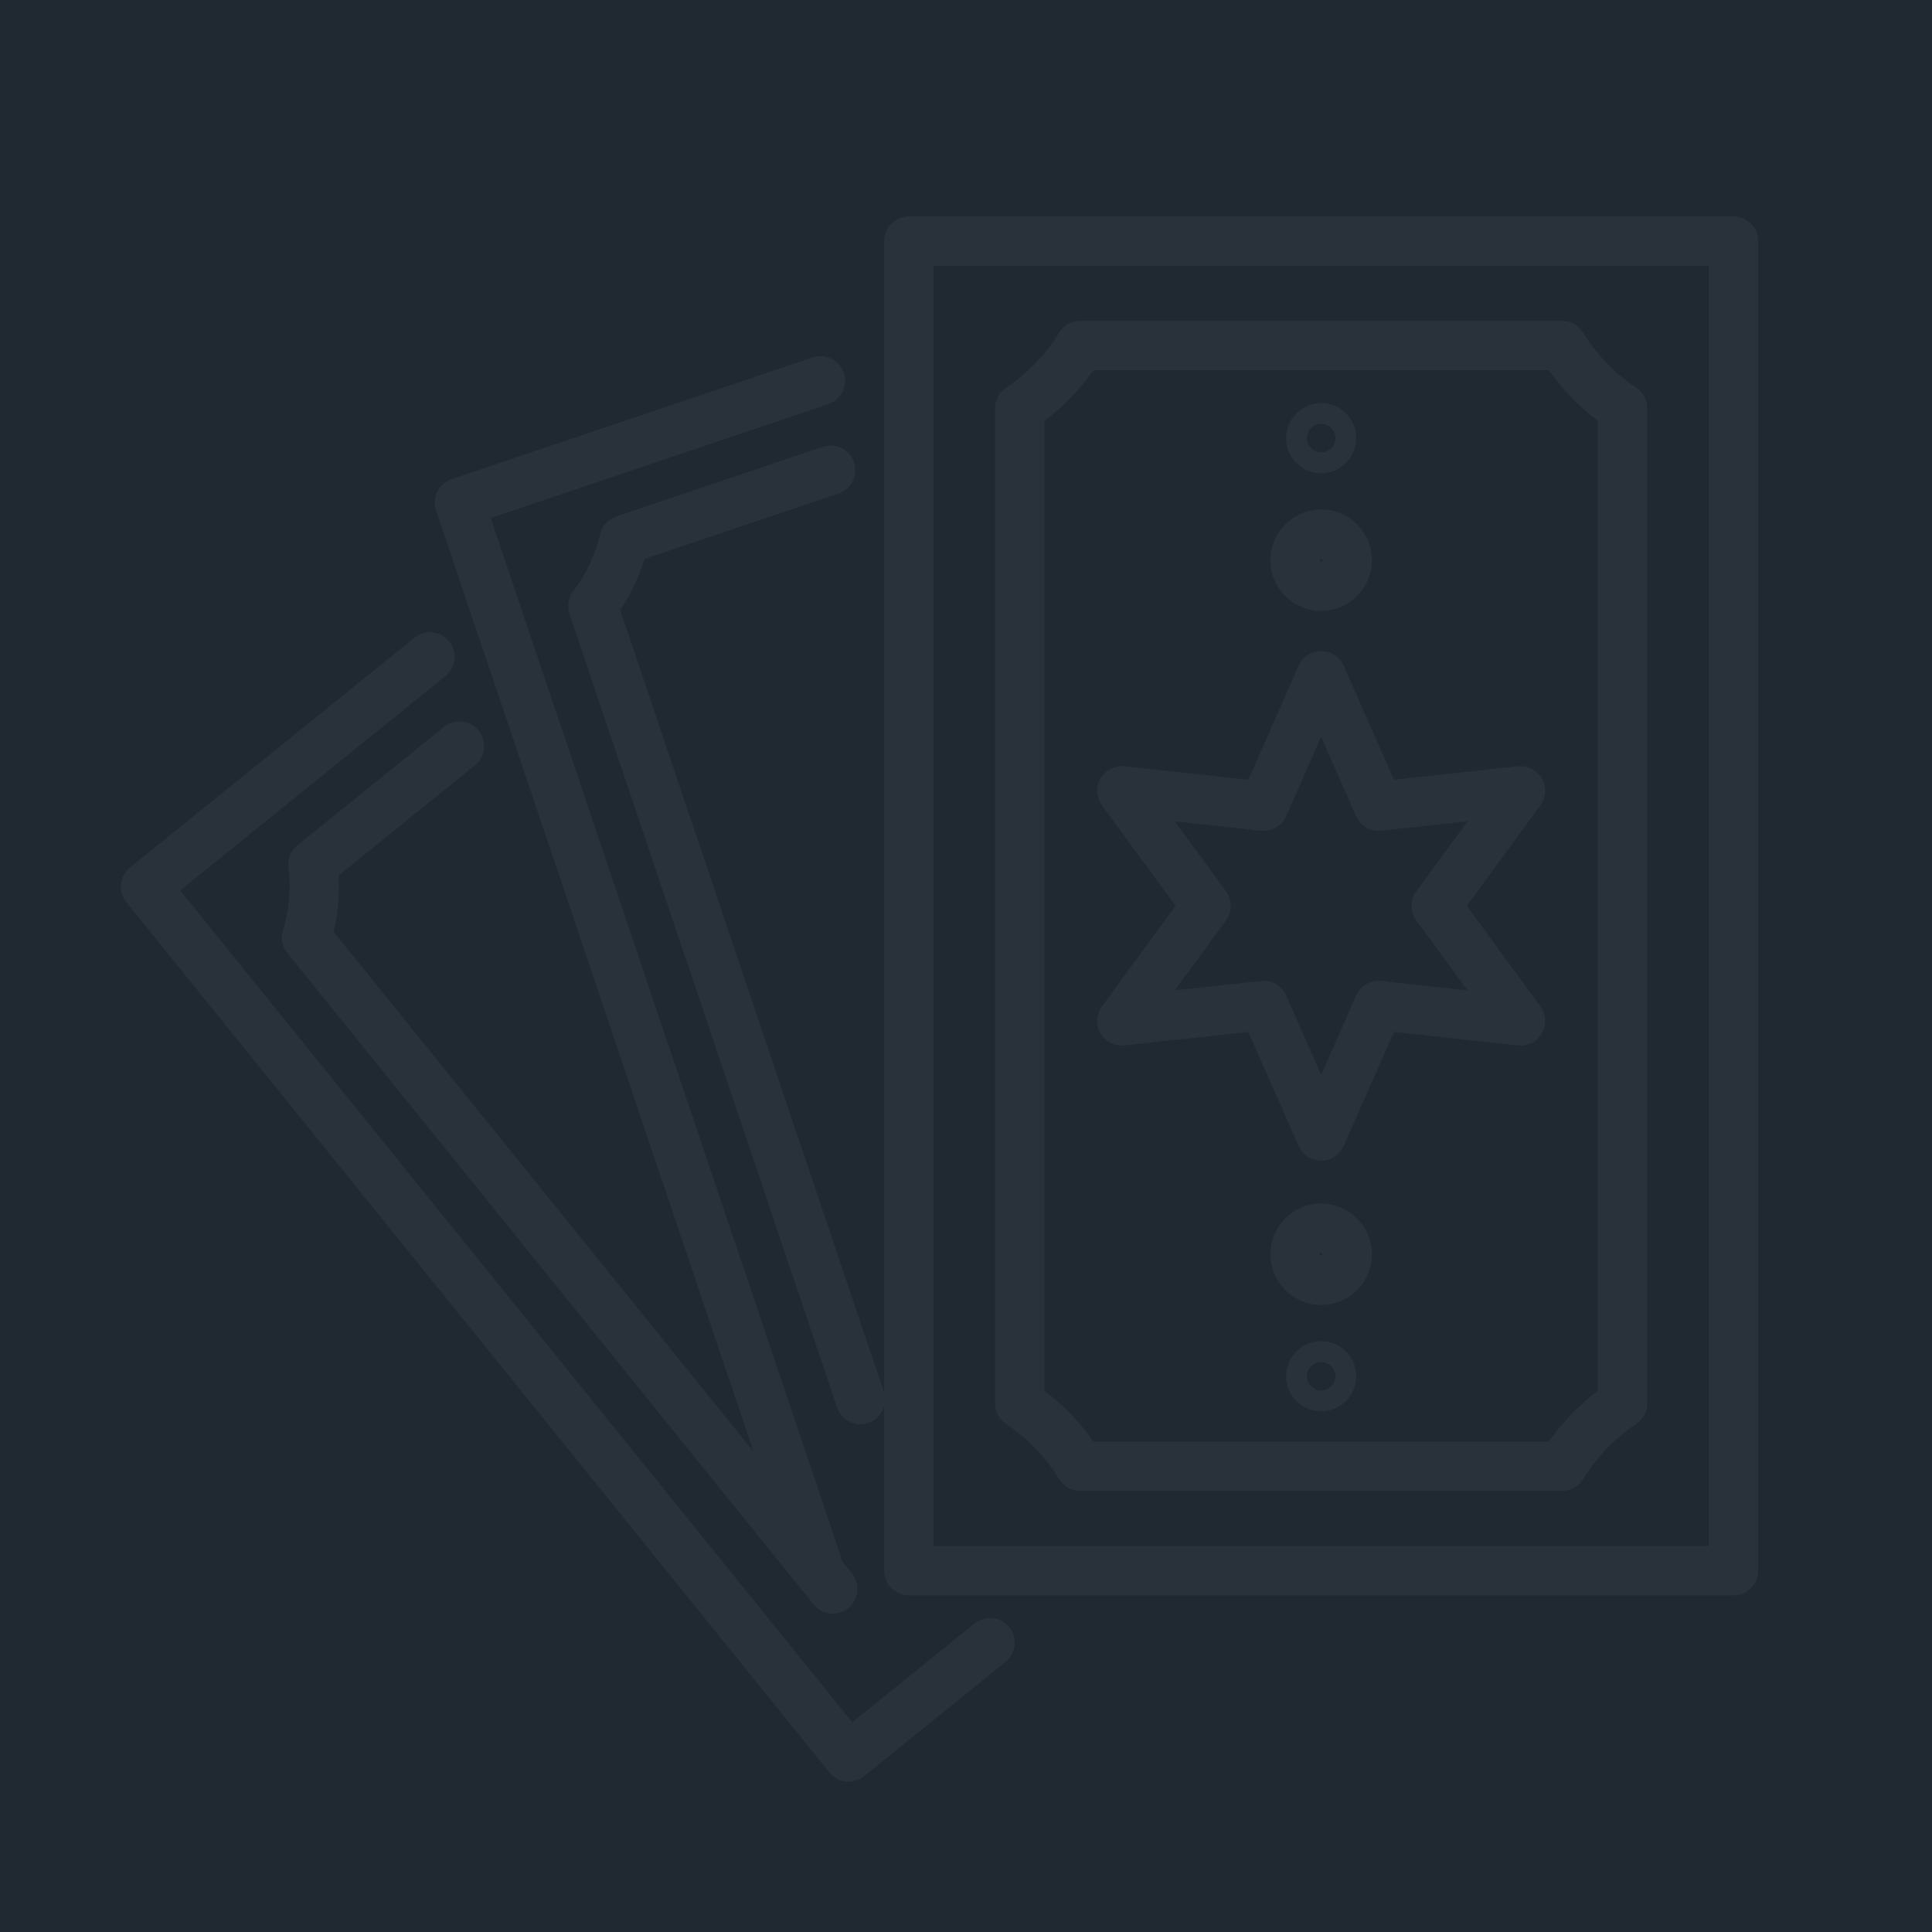<?xml version="1.0" encoding="utf-8"?>
<!-- Generator: Adobe Illustrator 16.0.0, SVG Export Plug-In . SVG Version: 6.00 Build 0)  -->
<!DOCTYPE svg PUBLIC "-//W3C//DTD SVG 1.1//EN" "http://www.w3.org/Graphics/SVG/1.1/DTD/svg11.dtd">
<svg version="1.1" xmlns="http://www.w3.org/2000/svg" xmlns:xlink="http://www.w3.org/1999/xlink" x="0px" y="0px" width="500px"
	 height="500px" viewBox="0 0 500 500" enable-background="new 0 0 500 500" xml:space="preserve">
<g id="Calque_1">
	<rect x="-3" y="-5" fill="#202932" width="506" height="511"/>
</g>
<g id="Calque_2">
	<g opacity="0.04">
		<g>
			<path fill="#FFFFFF" d="M448.622,412.877H235.209c-3.526,0-6.385-2.858-6.385-6.385V62.375c0-3.526,2.859-6.385,6.385-6.385
				h213.413c3.525,0,6.385,2.859,6.385,6.385v344.117C455.007,410.019,452.147,412.877,448.622,412.877z M241.594,400.107h200.643
				V68.76H241.594V400.107z"/>
			<path fill="#FFFFFF" d="M404.292,385.831H279.539c-2.223,0-4.287-1.158-5.446-3.055c-3.449-5.641-8.188-10.561-13.708-14.231
				c-1.78-1.183-2.85-3.18-2.85-5.316v-257.59c0-2.137,1.069-4.133,2.85-5.316c5.519-3.67,10.259-8.591,13.708-14.231
				c1.16-1.897,3.224-3.054,5.446-3.054h124.753c2.224,0,4.287,1.157,5.447,3.054c3.448,5.64,8.188,10.561,13.707,14.231
				c1.78,1.183,2.849,3.179,2.849,5.316v257.59c0,2.137-1.068,4.134-2.849,5.316c-5.52,3.671-10.259,8.591-13.707,14.231
				C408.579,384.673,406.516,385.831,404.292,385.831z M282.982,373.061h117.866c3.502-4.986,7.81-9.446,12.677-13.126V108.933
				c-4.867-3.68-9.174-8.14-12.677-13.126H282.982c-3.503,4.987-7.81,9.446-12.678,13.126v251
				C275.173,363.614,279.479,368.074,282.982,373.061z"/>
			<path fill="#FFFFFF" d="M341.916,300.375c-2.531,0-4.822-1.494-5.843-3.809l-13.003-29.491l-32.043,3.483
				c-2.514,0.276-4.954-0.963-6.219-3.154c-1.266-2.191-1.117-4.923,0.377-6.964l19.039-26.007l-19.039-26.007
				c-1.494-2.042-1.643-4.773-0.377-6.964c1.265-2.191,3.701-3.429,6.22-3.155l32.042,3.484l13.003-29.492
				c1.021-2.315,3.312-3.809,5.843-3.809c2.529,0,4.821,1.494,5.841,3.809l13.005,29.492l32.041-3.484
				c2.513-0.274,4.955,0.963,6.22,3.155c1.266,2.191,1.118,4.923-0.377,6.964l-19.038,26.007l19.038,26.007
				c1.495,2.041,1.643,4.772,0.377,6.964c-1.265,2.191-3.702,3.432-6.219,3.154l-32.042-3.483l-13.005,29.491
				C346.737,298.881,344.445,300.375,341.916,300.375z M327.029,253.837c2.507,0,4.811,1.477,5.84,3.81l9.047,20.518l9.047-20.518
				c1.122-2.547,3.772-4.075,6.532-3.771l22.293,2.424l-13.246-18.094c-1.644-2.245-1.644-5.298,0-7.543l13.246-18.094
				l-22.292,2.424c-2.771,0.303-5.411-1.225-6.533-3.771l-9.047-20.518l-9.047,20.518c-1.123,2.547-3.768,4.076-6.533,3.771
				l-22.293-2.424l13.246,18.094c1.645,2.245,1.645,5.298,0,7.543l-13.246,18.094l22.293-2.424
				C326.568,253.85,326.8,253.837,327.029,253.837z"/>
			<path fill="#FFFFFF" d="M341.916,158.11c-7.24,0-13.131-5.89-13.131-13.13c0-7.24,5.891-13.13,13.131-13.13
				c7.239,0,13.13,5.89,13.13,13.13C355.046,152.221,349.155,158.11,341.916,158.11z M341.916,144.62
				c-0.199,0-0.361,0.162-0.361,0.36s0.162,0.36,0.361,0.36c0.197,0,0.359-0.162,0.359-0.36S342.113,144.62,341.916,144.62z"/>
			<path fill="#FFFFFF" d="M341.916,122.483c-5.01,0-9.085-4.076-9.085-9.084c0-5.009,4.075-9.084,9.085-9.084
				c5.008,0,9.083,4.075,9.083,9.084C350.999,118.408,346.924,122.483,341.916,122.483z M341.916,109.713
				c-2.033,0-3.687,1.653-3.687,3.686s1.653,3.686,3.687,3.686c2.031,0,3.686-1.653,3.686-3.686S343.947,109.713,341.916,109.713z"
				/>
			<path fill="#FFFFFF" d="M341.916,337.724c-7.24,0-13.131-5.889-13.131-13.131c0-7.239,5.891-13.129,13.131-13.129
				c7.239,0,13.13,5.89,13.13,13.129C355.046,331.835,349.155,337.724,341.916,337.724z M341.916,324.234
				c-0.199,0-0.361,0.161-0.361,0.358c0,0.2,0.162,0.361,0.361,0.361c0.197,0,0.359-0.161,0.359-0.361
				C342.275,324.396,342.113,324.234,341.916,324.234z"/>
			<path fill="#FFFFFF" d="M341.916,365.261c-5.01,0-9.085-4.075-9.085-9.085c0-5.009,4.075-9.084,9.085-9.084
				c5.008,0,9.083,4.075,9.083,9.084C350.999,361.186,346.924,365.261,341.916,365.261z M341.916,352.491
				c-2.033,0-3.687,1.652-3.687,3.685c0,2.031,1.653,3.686,3.687,3.686c2.031,0,3.686-1.654,3.686-3.686
				C345.602,354.144,343.947,352.491,341.916,352.491z"/>
		</g>
		<g>
			<path fill="#FFFFFF" d="M211.427,410.805c-2.665,0-5.151-1.681-6.05-4.345l-92.526-274.361c-1.127-3.341,0.668-6.963,4.01-8.09
				L210.293,92.5c3.34-1.125,6.963,0.668,8.09,4.009c1.127,3.342-0.668,6.964-4.01,8.091l-87.382,29.469l90.486,268.309
				c1.127,3.343-0.668,6.964-4.01,8.091C212.792,410.697,212.104,410.805,211.427,410.805z"/>
			<path fill="#FFFFFF" d="M222.686,368.593c-2.665,0-5.151-1.681-6.049-4.347l-69.262-205.373
				c-0.683-2.025-0.307-4.258,1.001-5.948c3.324-4.295,5.716-9.356,6.916-14.636c0.493-2.169,2.079-3.925,4.186-4.635l53.442-18.023
				c3.339-1.125,6.963,0.668,8.09,4.01c1.126,3.341-0.668,6.964-4.01,8.091l-50.202,16.93c-1.434,4.674-3.562,9.158-6.277,13.232
				l68.216,202.273c1.126,3.341-0.668,6.964-4.01,8.091C224.05,368.484,223.362,368.593,222.686,368.593z"/>
		</g>
		<g>
			<path fill="#FFFFFF" d="M219.614,461.09c-0.225,0-0.45-0.012-0.675-0.035c-1.684-0.18-3.228-1.019-4.292-2.336L32.688,233.495
				c-1.064-1.317-1.562-3.004-1.383-4.688c0.179-1.684,1.02-3.228,2.337-4.292l73.626-59.483c2.743-2.216,6.764-1.789,8.979,0.954
				c2.216,2.743,1.789,6.764-0.954,8.979l-68.66,55.471l173.934,215.29l31.655-25.575c2.742-2.215,6.763-1.789,8.979,0.954
				c2.217,2.744,1.789,6.765-0.953,8.979l-36.622,29.587C222.485,460.595,221.067,461.09,219.614,461.09z"/>
			<path fill="#FFFFFF" d="M215.532,417.594c-1.862,0-3.708-0.812-4.97-2.372L74.355,246.629c-1.343-1.663-1.766-3.887-1.125-5.927
				c1.628-5.181,2.115-10.757,1.409-16.126c-0.291-2.205,0.588-4.401,2.318-5.799l37.932-30.645
				c2.743-2.215,6.764-1.789,8.979,0.954c2.216,2.743,1.789,6.763-0.954,8.979l-35.272,28.496c0.276,4.881-0.163,9.825-1.297,14.588
				l134.15,166.046c2.216,2.743,1.789,6.764-0.954,8.979C218.36,417.129,216.941,417.593,215.532,417.594z"/>
		</g>
	</g>
</g>
</svg>
